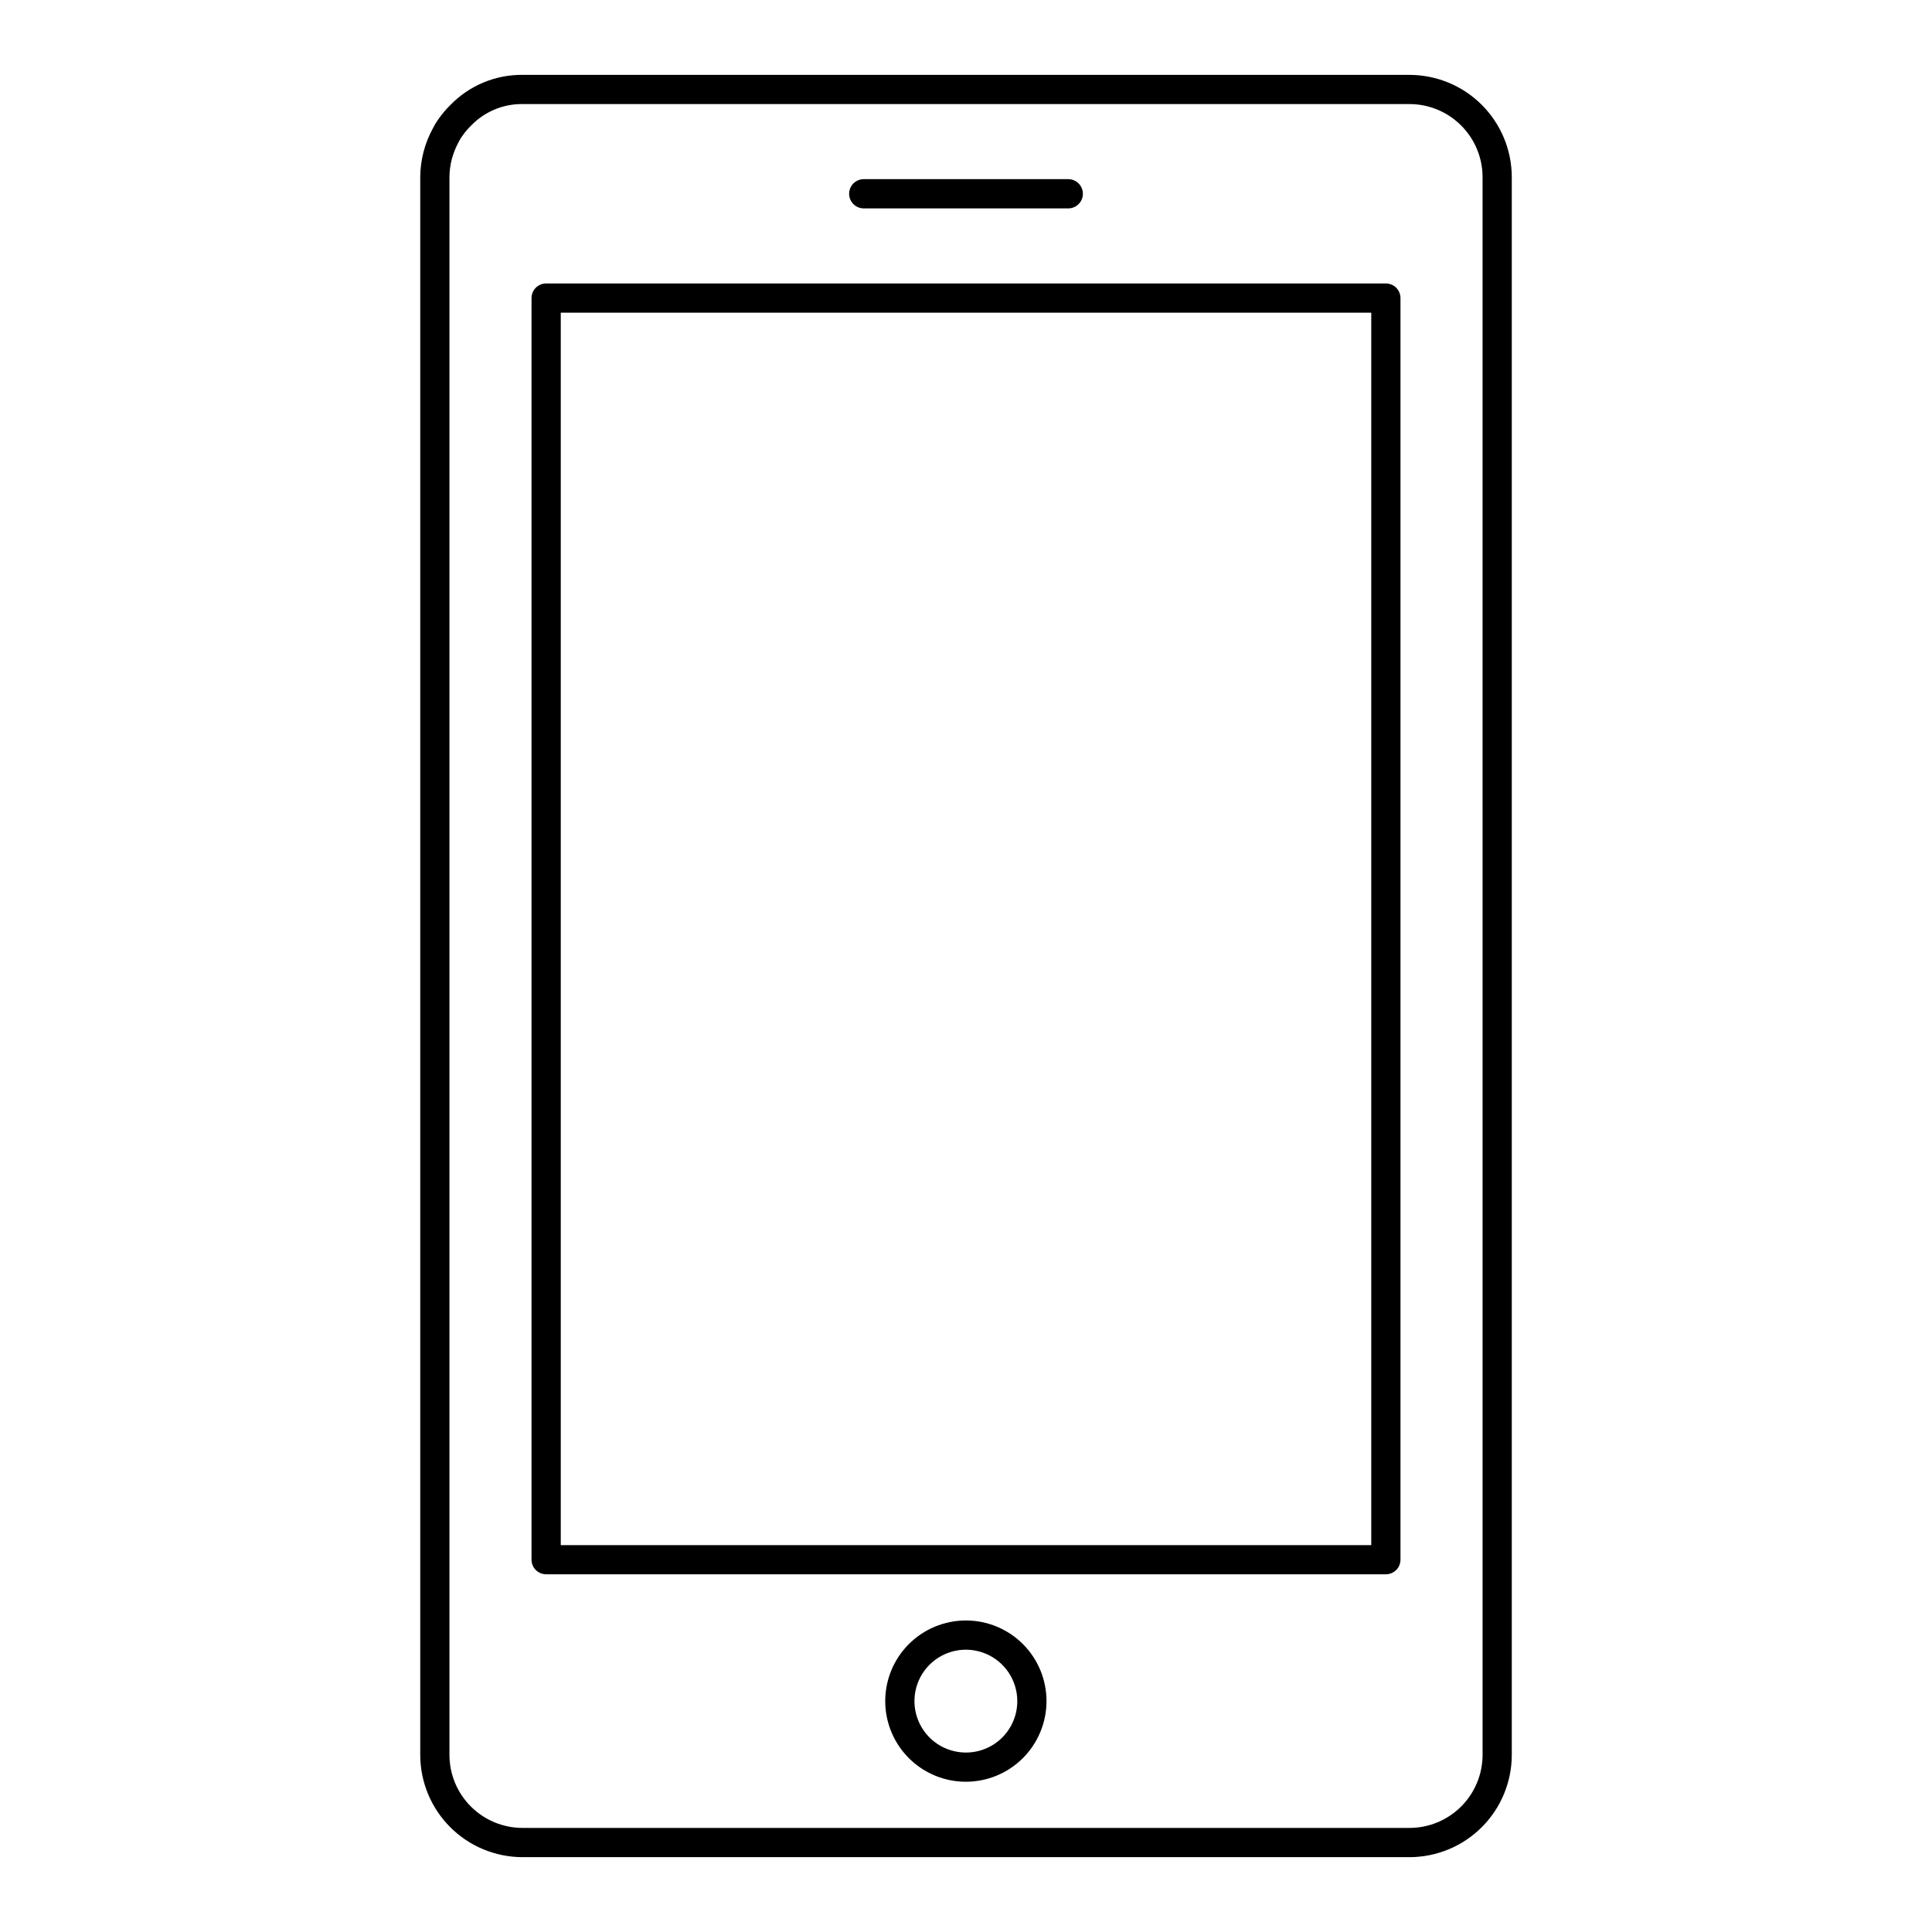 <?xml version="1.0" encoding="UTF-8"?>
<!-- The Best Svg Icon site in the world: iconSvg.co, Visit us! https://iconsvg.co -->
<svg fill="#000000" width="800px" height="800px" version="1.1" viewBox="144 144 512 512" xmlns="http://www.w3.org/2000/svg">
 <path d="m511.27 219.12h-222.54c-1.027 0-2.012 0.406-2.738 1.133-0.723 0.727-1.133 1.711-1.133 2.738v334.34c0 1.027 0.406 2.012 1.133 2.738 0.727 0.727 1.711 1.133 2.738 1.133h222.54c1.027 0 2.012-0.406 2.738-1.133 0.727-0.727 1.133-1.711 1.133-2.738v-334.34c0-1.027-0.406-2.012-1.133-2.738-0.727-0.727-1.711-1.133-2.738-1.133zm-3.871 334.35h-214.79v-326.61h214.79zm10.141-389.63h-235.07c-7.18-0.066-14.074 2.809-19.078 7.953-1.199 1.172-2.281 2.457-3.238 3.832-0.535 0.734-1.008 1.516-1.406 2.332-2.191 3.981-3.356 8.445-3.379 12.988v418.12c0.008 7.184 2.867 14.074 7.945 19.152 5.082 5.082 11.969 7.938 19.156 7.949h235.07c7.184-0.012 14.07-2.867 19.152-7.949 5.082-5.078 7.938-11.969 7.949-19.152v-418.12c-0.012-7.184-2.867-14.07-7.949-19.152-5.078-5.082-11.969-7.938-19.152-7.949zm19.359 445.22c-0.008 5.133-2.047 10.051-5.676 13.68-3.629 3.629-8.551 5.672-13.684 5.676h-235.07c-5.133-0.004-10.055-2.043-13.684-5.672-3.633-3.629-5.672-8.551-5.676-13.684v-418.12c0.012-1.59 0.219-3.172 0.609-4.715 0.434-1.609 1.055-3.16 1.848-4.621 0.25-0.516 0.547-1.012 0.883-1.477 0.723-1.047 1.543-2.023 2.457-2.91 3.559-3.656 8.457-5.695 13.559-5.637h235.07c5.133 0.004 10.055 2.047 13.684 5.676s5.672 8.551 5.676 13.684zm-167.87-413.71c0-1.023 0.406-2.012 1.133-2.738 0.727-0.723 1.711-1.133 2.738-1.133h54.203-0.004c2.141 0 3.875 1.734 3.875 3.871 0 2.141-1.734 3.875-3.875 3.875h-54.199c-1.027 0-2.012-0.406-2.738-1.133-0.727-0.727-1.137-1.715-1.133-2.742zm30.938 378.09v0.004c-5.668 0-11.105 2.25-15.113 6.258-4.008 4.008-6.258 9.441-6.258 15.109 0 5.668 2.25 11.105 6.258 15.113 4.008 4.008 9.441 6.258 15.109 6.258 5.668 0 11.102-2.25 15.109-6.258 4.008-4.008 6.262-9.441 6.262-15.109 0.004-5.668-2.246-11.109-6.254-15.117-4.012-4.008-9.449-6.258-15.117-6.254zm0 35v0.004c-5.512 0-10.48-3.32-12.59-8.414-2.109-5.09-0.945-10.953 2.953-14.852 3.898-3.894 9.758-5.062 14.848-2.953 5.094 2.109 8.414 7.078 8.414 12.59 0.008 3.617-1.43 7.086-3.984 9.645-2.559 2.555-6.027 3.988-9.645 3.984z"/>
</svg>